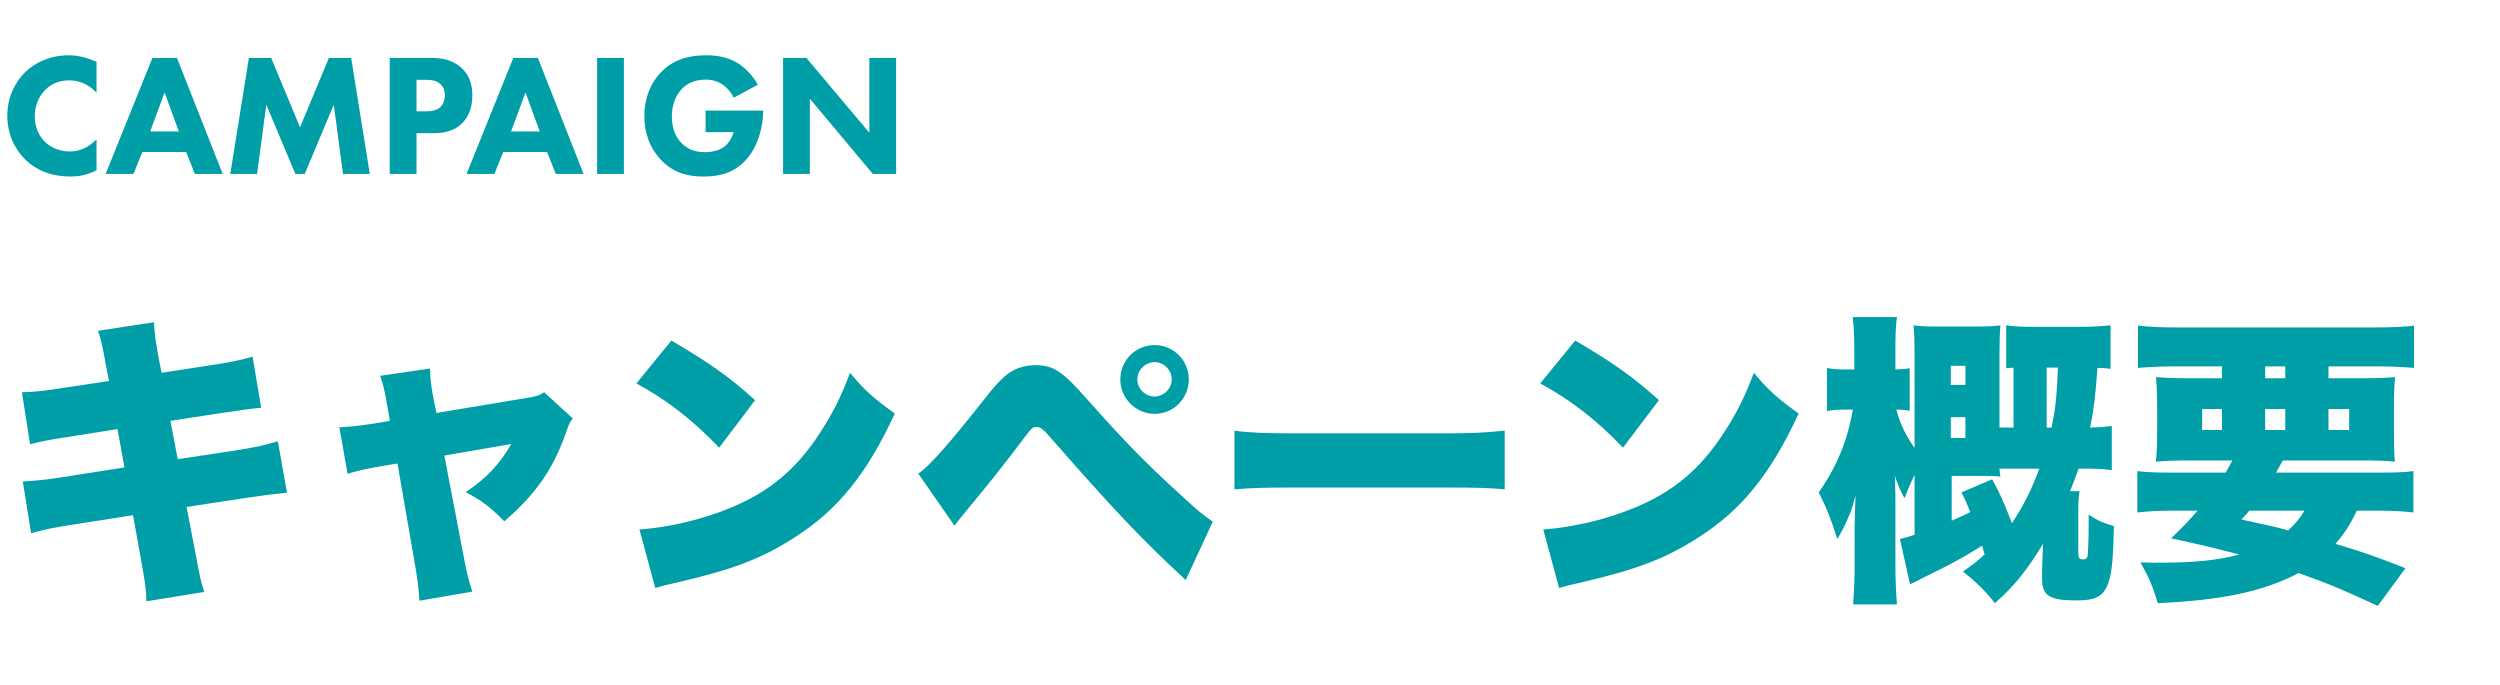 <svg fill="none" height="63" viewBox="0 0 230 63" width="230" xmlns="http://www.w3.org/2000/svg"><g fill="#009fa8"><path d="m8.88 12.832v2.832c-.944.48-1.712.576-2.352.576-1.968 0-3.296-.672-4.192-1.552-.96-.928-1.664-2.336-1.664-4.048 0-1.68.704-3.088 1.664-4.016.944-.912 2.32-1.536 3.984-1.536.704 0 1.52.144 2.56.592v2.848c-.544-.576-1.36-1.136-2.496-1.136-.896 0-1.616.288-2.176.832-.592.576-1.008 1.44-1.008 2.464 0 1.104.448 1.888.928 2.352.224.224.992.896 2.304.896.64 0 1.504-.176 2.448-1.104zm9.047 3.168-.8-2.016h-4.032l-.816 2.016h-2.56l4.304-10.672h2.256l4.208 10.672zm-4.112-3.904h2.64l-1.312-3.584zm9.836 3.904h-2.464l1.712-10.672h2.048l2.656 6.384 2.656-6.384h2.048l1.712 10.672h-2.464l-.848-6.368-2.672 6.368h-.864l-2.672-6.368zm12.204-10.672h3.76c.928 0 1.952.128 2.8.88.912.8 1.04 1.856 1.04 2.592 0 1.344-.512 2.096-.912 2.512-.848.864-1.968.944-2.72.944h-1.504v3.744h-2.464zm2.464 2.016v2.896h.88c.336 0 .928-.016 1.328-.4.224-.224.4-.592.4-1.056 0-.448-.16-.816-.4-1.04-.368-.352-.896-.4-1.376-.4zm12.811 8.656-.8-2.016h-4.032l-.816 2.016h-2.56l4.304-10.672h2.256l4.208 10.672zm-4.112-3.904h2.64l-1.312-3.584zm7.916-6.768h2.464v10.672h-2.464zm9.979 6.832v-1.984h5.296v.112c0 1.296-.464 3.264-1.648 4.496s-2.544 1.456-3.808 1.456c-1.28 0-2.656-.208-3.904-1.488-.624-.64-1.568-1.936-1.568-4.064 0-1.744.64-3.136 1.536-4.048 1.312-1.36 2.928-1.552 4.192-1.552.88 0 2 .144 2.992.8.72.48 1.344 1.232 1.728 1.904l-2.224 1.2c-.208-.416-.528-.848-.944-1.152-.48-.352-1.024-.512-1.632-.512-.976 0-1.696.32-2.208.864-.592.624-.912 1.536-.912 2.528 0 1.216.448 2 .896 2.448.624.64 1.344.832 2.16.832 1.056 0 1.616-.368 1.856-.576.08-.064.56-.48.768-1.264zm9.594 3.84h-2.464v-10.672h2.144l5.792 6.88v-6.88h2.464v10.672h-2.144l-5.792-6.912z"/><path d="m10.024 35.052-.28-1.456c-.308-1.764-.448-2.352-.728-3.164l5.152-.784c.028.868.168 1.82.392 3.108l.308 1.54 4.368-.672c1.988-.308 2.772-.448 4.004-.812l.784 4.704c-.952.084-.952.084-3.976.532l-4.368.672.672 3.528 5.18-.784c1.932-.308 2.856-.504 4.032-.868l.84 4.732c-1.596.168-1.596.168-3.948.504l-5.292.812.784 4.06c.448 2.408.504 2.688.84 3.752l-5.32.868c0-.952-.112-1.764-.504-3.892l-.728-4.032-5.544.868c-1.932.308-2.072.336-3.836.784l-.756-4.76c1.148-.056 2.324-.168 4.004-.448l5.348-.84-.644-3.528-3.864.616c-2.38.364-3.024.476-4.172.784l-.756-4.788c1.232-.028 2.156-.14 4.116-.448zm25.844 3.668-.308-1.764c-.196-1.148-.336-1.652-.588-2.38l4.592-.672c0 .84.084 1.428.252 2.408l.336 1.68 8.26-1.372c.924-.14 1.232-.252 1.652-.532l2.632 2.408c-.28.364-.336.448-.7 1.512-1.176 3.248-2.744 5.488-5.6 7.952-1.288-1.316-2.072-1.904-3.556-2.688 1.848-1.204 3.108-2.548 4.2-4.424l-6.16 1.064 1.652 8.624c.392 2.1.532 2.716.924 3.892l-4.872.84c-.056-1.12-.168-2.016-.504-3.892l-1.512-8.736-1.82.308c-1.12.196-1.848.364-2.772.644l-.756-4.284c1.036-.056 1.708-.112 2.968-.308zm22.68-3.444 3.22-3.948c3.528 2.072 5.348 3.36 7.7 5.488l-3.304 4.368c-2.436-2.548-4.816-4.396-7.616-5.908zm1.736 18.816-1.456-5.376c2.856-.224 5.796-.924 8.428-2.016 3.528-1.456 6.048-3.556 8.204-6.916 1.176-1.792 1.932-3.332 2.744-5.488 1.372 1.652 2.016 2.212 4.116 3.752-2.548 5.516-5.208 8.82-9.128 11.34-3.024 1.96-5.684 2.996-10.892 4.2-1.092.252-1.26.28-2.016.504zm27.524-5.74-3.332-4.788c.924-.56 2.744-2.604 6.3-7.112 1.008-1.288 1.708-1.96 2.352-2.324.672-.364 1.372-.532 2.128-.532 1.652 0 2.464.532 4.76 3.136 3.668 4.116 5.292 5.768 8.54 8.736 1.568 1.456 2.1 1.904 3.024 2.52l-2.492 5.376c-4.116-3.808-6.58-6.412-12.712-13.412-.42-.476-.7-.672-1.008-.672-.392 0-.392 0-1.484 1.456-1.596 2.1-3.08 3.976-5.04 6.328-.308.364-.56.7-1.036 1.288zm18.424-16.604c1.736 0 3.136 1.4 3.136 3.164 0 1.736-1.4 3.164-3.136 3.164s-3.164-1.428-3.164-3.164c0-1.764 1.4-3.164 3.164-3.164zm0 1.568c-.868 0-1.596.728-1.596 1.596 0 .84.728 1.568 1.568 1.568.868 0 1.596-.728 1.596-1.568 0-.868-.728-1.596-1.568-1.596zm7.336 11.704v-5.404c1.316.196 2.828.252 5.74.252h13.384c2.8 0 3.864-.056 5.74-.252v5.404c-1.344-.14-2.576-.168-5.768-.168h-13.328c-3.136 0-4.06.028-5.768.168zm28.132-9.744 3.22-3.948c3.528 2.072 5.348 3.36 7.7 5.488l-3.304 4.368c-2.436-2.548-4.816-4.396-7.616-5.908zm1.736 18.816-1.456-5.376c2.856-.224 5.796-.924 8.428-2.016 3.528-1.456 6.048-3.556 8.204-6.916 1.176-1.792 1.932-3.332 2.744-5.488 1.372 1.652 2.016 2.212 4.116 3.752-2.548 5.516-5.208 8.82-9.128 11.34-3.024 1.96-5.684 2.996-10.892 4.2-1.092.252-1.26.28-2.016.504zm44.436-1.708.084-2.352c-1.512 2.492-2.604 3.836-4.424 5.46-.952-1.204-1.736-1.96-2.94-2.912.924-.644 1.26-.896 1.988-1.568-.112-.42-.112-.42-.224-.812-1.344.84-1.568.952-2.576 1.512-.84.448-.952.504-2.716 1.372-.812.42-.812.42-1.344.672l-.924-4.172c.616-.168.812-.196 1.344-.392v-5.516c-.504 1.064-.588 1.288-.924 2.156-.308-.504-.644-1.288-.896-2.072.028.336.028.336.028.812.028.364.028.924.028 1.82v5.6c0 1.26.056 2.548.14 3.612h-4.032c.084-1.064.14-2.352.14-3.612v-3.612c.028-1.26.056-2.184.084-2.772-.42 1.456-.448 1.54-.728 2.128-.42.952-.588 1.26-.952 1.848-.56-1.792-.98-2.856-1.708-4.284 1.652-2.324 2.688-4.872 3.136-7.616h-.56c-.868 0-1.288.028-1.82.14v-3.976c.532.112.952.14 1.82.14h.7v-1.876c0-1.092-.056-2.044-.14-2.94h4.06c-.112.896-.14 1.764-.14 2.94v1.876c.7-.028.84-.028 1.316-.112v3.92c-.392-.084-.7-.112-1.232-.112.364 1.316.812 2.296 1.68 3.528v-8.764c0-1.036-.028-1.82-.084-2.52.532.084 1.232.112 2.296.112h3.444c1.036 0 1.764-.028 2.24-.112-.056.644-.084 1.428-.084 2.464v6.944h1.288v-5.516c-.168.028-.392.028-.672.056v-3.948c.812.112 1.372.14 2.492.14h4.368c1.148 0 1.876-.056 2.744-.14v4.004c-.42-.056-.644-.084-1.204-.084-.196 2.632-.336 3.836-.672 5.488.896-.028 1.288-.056 1.988-.14v4.06c-.756-.112-1.428-.14-2.66-.14h-.392c-.308.868-.504 1.372-.784 2.072h.868c-.084.588-.112 1.036-.112 1.652v3.948c0 .532.084.672.392.672s.42-.084.476-.364c.028-.308.084-1.568.084-2.688 0-.28 0-.616 0-1.064.868.56 1.232.728 2.324 1.064-.056 2.744-.168 4.116-.448 5.012-.42 1.4-1.12 1.82-2.996 1.82-2.492 0-3.164-.42-3.164-2.016zm-7.42-7.084 2.828-1.204c.756 1.4.98 1.876 1.82 4.032 1.12-1.708 1.764-2.996 2.52-5.012h-3.668c.028.308.028.392.084.728-.476-.056-.588-.056-1.232-.056h-3.248v4.116c.672-.308 1.148-.504 1.708-.784-.28-.728-.392-1.008-.812-1.82zm7.84-5.964h.448c.364-1.764.476-2.744.588-5.516h-1.036zm-8.82-3.92h1.344v-1.764h-1.344zm0 2.968v1.904h1.344v-1.904zm20.552 5.096h4.732c.252-.448.336-.56.616-1.12h-3.78c-1.428 0-2.296.028-3.248.112.084-.924.112-1.596.112-2.996v-1.68c0-1.428-.028-2.212-.112-3.108.924.084 1.792.112 3.192.112h2.884v-1.092h-4.34c-1.316 0-2.352.056-3.388.14v-3.892c.98.112 2.156.168 3.752.168h17.892c1.68 0 2.968-.056 3.752-.168v3.892c-1.036-.084-2.044-.14-3.36-.14h-4.508v1.092h2.884c1.512 0 2.408-.028 3.248-.112-.084.812-.112 1.568-.112 3.08v1.652c0 1.54.028 2.324.084 3.052-.7-.084-1.624-.112-3.164-.112h-7.14c-.168.28-.28.532-.392.7-.084.168-.084.168-.224.42h9.268c1.736 0 2.548-.028 3.36-.14v3.808c-.98-.112-1.932-.168-3.36-.168h-1.848c-.616 1.316-1.12 2.072-1.96 3.052 2.716.812 3.78 1.204 6.44 2.24l-2.548 3.472c-3.444-1.596-4.396-1.988-7.28-3.024-3.276 1.708-7 2.492-12.964 2.772-.448-1.54-.812-2.38-1.596-3.752.952.028 1.54.028 1.904.028 2.996 0 5.264-.224 7.196-.756-2.94-.756-3.668-.924-6.272-1.484 1.232-1.204 1.68-1.68 2.436-2.548h-2.156c-1.456 0-2.38.056-3.388.168v-3.808c.868.112 1.736.14 3.388.14zm11.984 3.5h-5.068c-.252.308-.364.42-.728.812 3.332.728 3.332.728 4.284 1.008.7-.616 1.092-1.12 1.512-1.82zm-3.612-13.272v1.092h1.848v-1.092zm-3.976 3.92h-1.82v1.932h1.82zm3.976 0v1.932h1.848v-1.932zm5.824 0v1.932h1.904v-1.932z"/></g></svg>